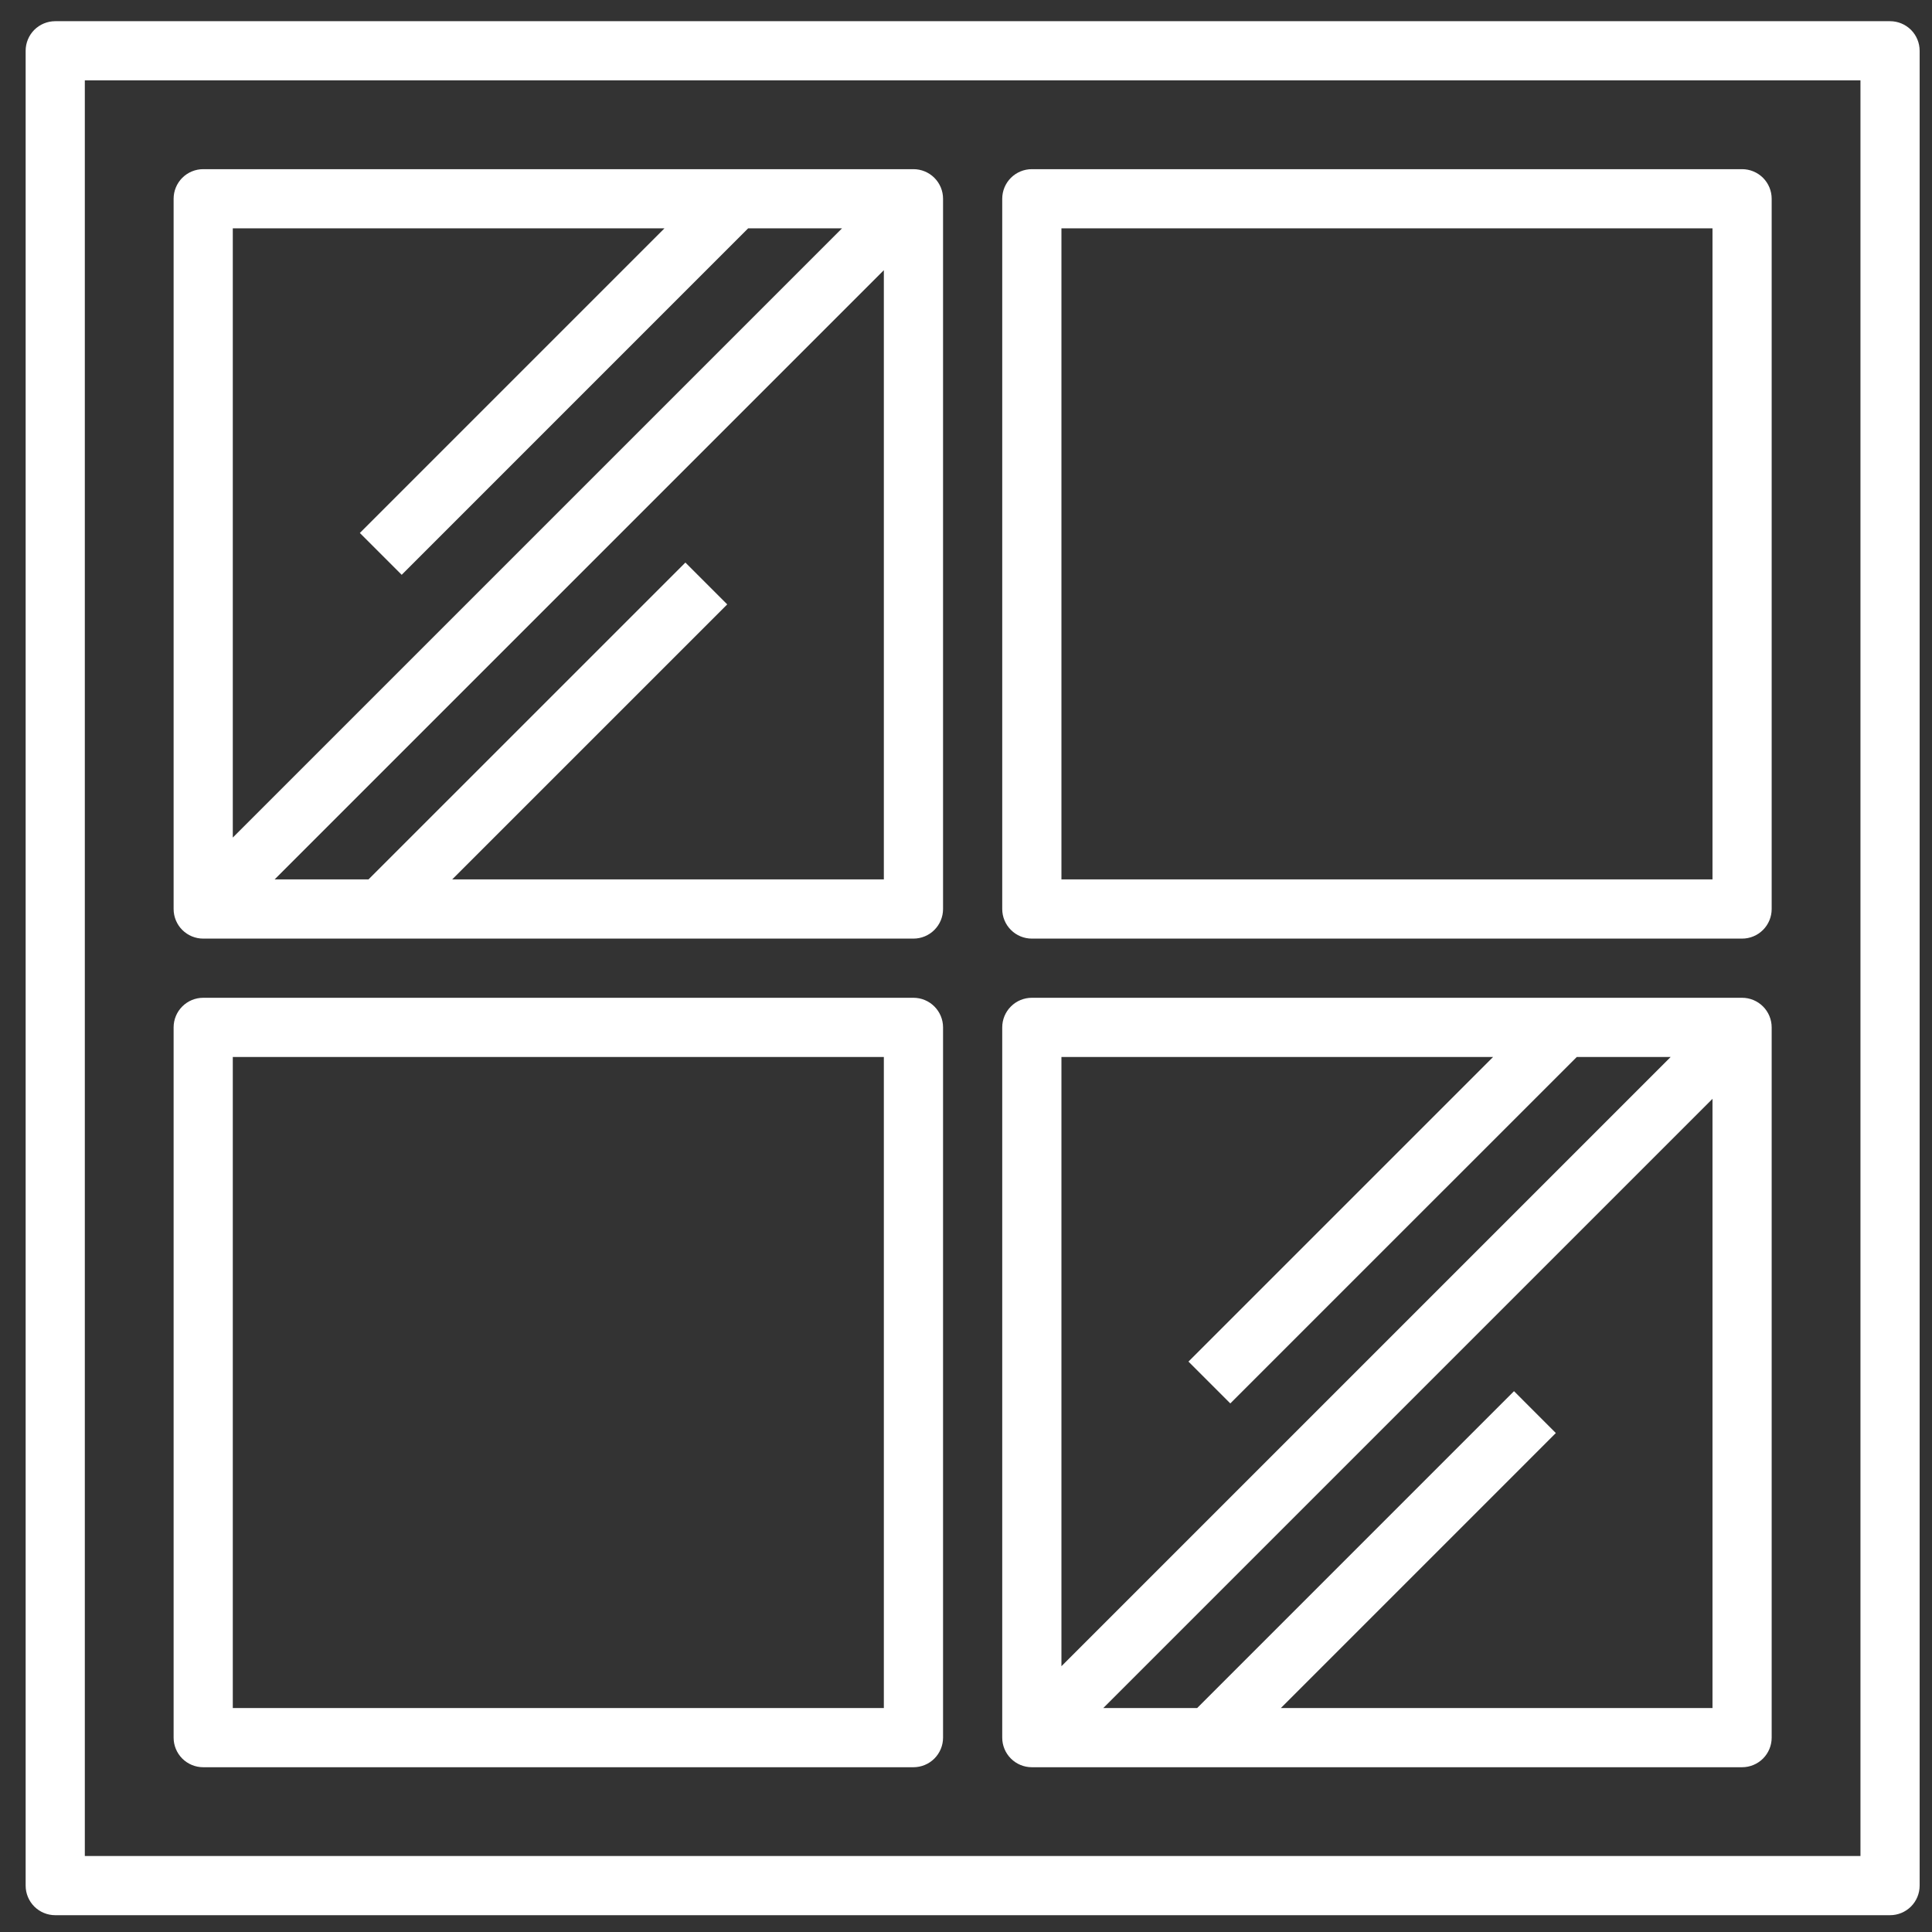 <svg width="73" height="73" viewBox="0 0 73 73" fill="none" xmlns="http://www.w3.org/2000/svg">
<rect x="0" y="0" width="73" height="73" fill="#333333" stroke="none"/>
<path d="M71.415 0.801H2.087C1.79 0.801 1.506 0.919 1.296 1.128C1.087 1.338 0.969 1.622 0.969 1.919L0.969 71.247C0.969 71.544 1.087 71.828 1.296 72.038C1.506 72.247 1.79 72.365 2.087 72.365H71.415C71.712 72.365 71.996 72.247 72.206 72.038C72.415 71.828 72.533 71.544 72.533 71.247V1.919C72.533 1.622 72.415 1.338 72.206 1.128C71.996 0.919 71.712 0.801 71.415 0.801ZM70.297 70.129H3.205V3.037H70.297V70.129Z" fill="white"/>
<path d="M7.678 35.465H34.515C34.811 35.465 35.096 35.347 35.305 35.137C35.515 34.928 35.633 34.643 35.633 34.347V7.51C35.633 7.213 35.515 6.929 35.305 6.719C35.096 6.51 34.811 6.392 34.515 6.392H7.678C7.381 6.392 7.097 6.51 6.887 6.719C6.678 6.929 6.56 7.213 6.56 7.51V34.347C6.56 34.643 6.678 34.928 6.887 35.137C7.097 35.347 7.381 35.465 7.678 35.465ZM17.086 33.228L27.478 22.837L25.897 21.256L13.924 33.228H10.377L33.396 10.209V33.228H17.086ZM25.106 8.628L13.597 20.138L15.178 21.719L28.268 8.628H31.815L8.796 31.647V8.628H25.106Z" fill="white"/>
<path d="M38.987 35.465H65.824C66.121 35.465 66.405 35.347 66.615 35.137C66.824 34.928 66.942 34.643 66.942 34.347V7.51C66.942 7.213 66.824 6.929 66.615 6.719C66.405 6.51 66.121 6.392 65.824 6.392H38.987C38.691 6.392 38.406 6.51 38.197 6.719C37.987 6.929 37.869 7.213 37.869 7.51V34.347C37.869 34.643 37.987 34.928 38.197 35.137C38.406 35.347 38.691 35.465 38.987 35.465ZM40.106 8.628H64.706V33.228H40.106V8.628Z" fill="white"/>
<path d="M7.678 66.774H34.515C34.811 66.774 35.096 66.656 35.305 66.447C35.515 66.237 35.633 65.953 35.633 65.656V38.819C35.633 38.523 35.515 38.238 35.305 38.029C35.096 37.819 34.811 37.701 34.515 37.701H7.678C7.381 37.701 7.097 37.819 6.887 38.029C6.678 38.238 6.56 38.523 6.56 38.819V65.656C6.56 65.953 6.678 66.237 6.887 66.447C7.097 66.656 7.381 66.774 7.678 66.774ZM8.796 39.938H33.396V64.538H8.796V39.938Z" fill="white"/>
<path d="M38.987 66.774H65.824C66.121 66.774 66.405 66.656 66.615 66.447C66.824 66.237 66.942 65.953 66.942 65.656V38.819C66.942 38.523 66.824 38.238 66.615 38.029C66.405 37.819 66.121 37.701 65.824 37.701H38.987C38.691 37.701 38.406 37.819 38.197 38.029C37.987 38.238 37.869 38.523 37.869 38.819V65.656C37.869 65.953 37.987 66.237 38.197 66.447C38.406 66.656 38.691 66.774 38.987 66.774ZM48.396 64.538L58.787 54.147L57.206 52.565L45.234 64.538H41.687L64.706 41.519V64.538H48.396ZM56.416 39.938L44.906 51.447L46.487 53.028L59.578 39.938H63.125L40.106 62.957V39.938H56.416Z" fill="white"/>
</svg>
